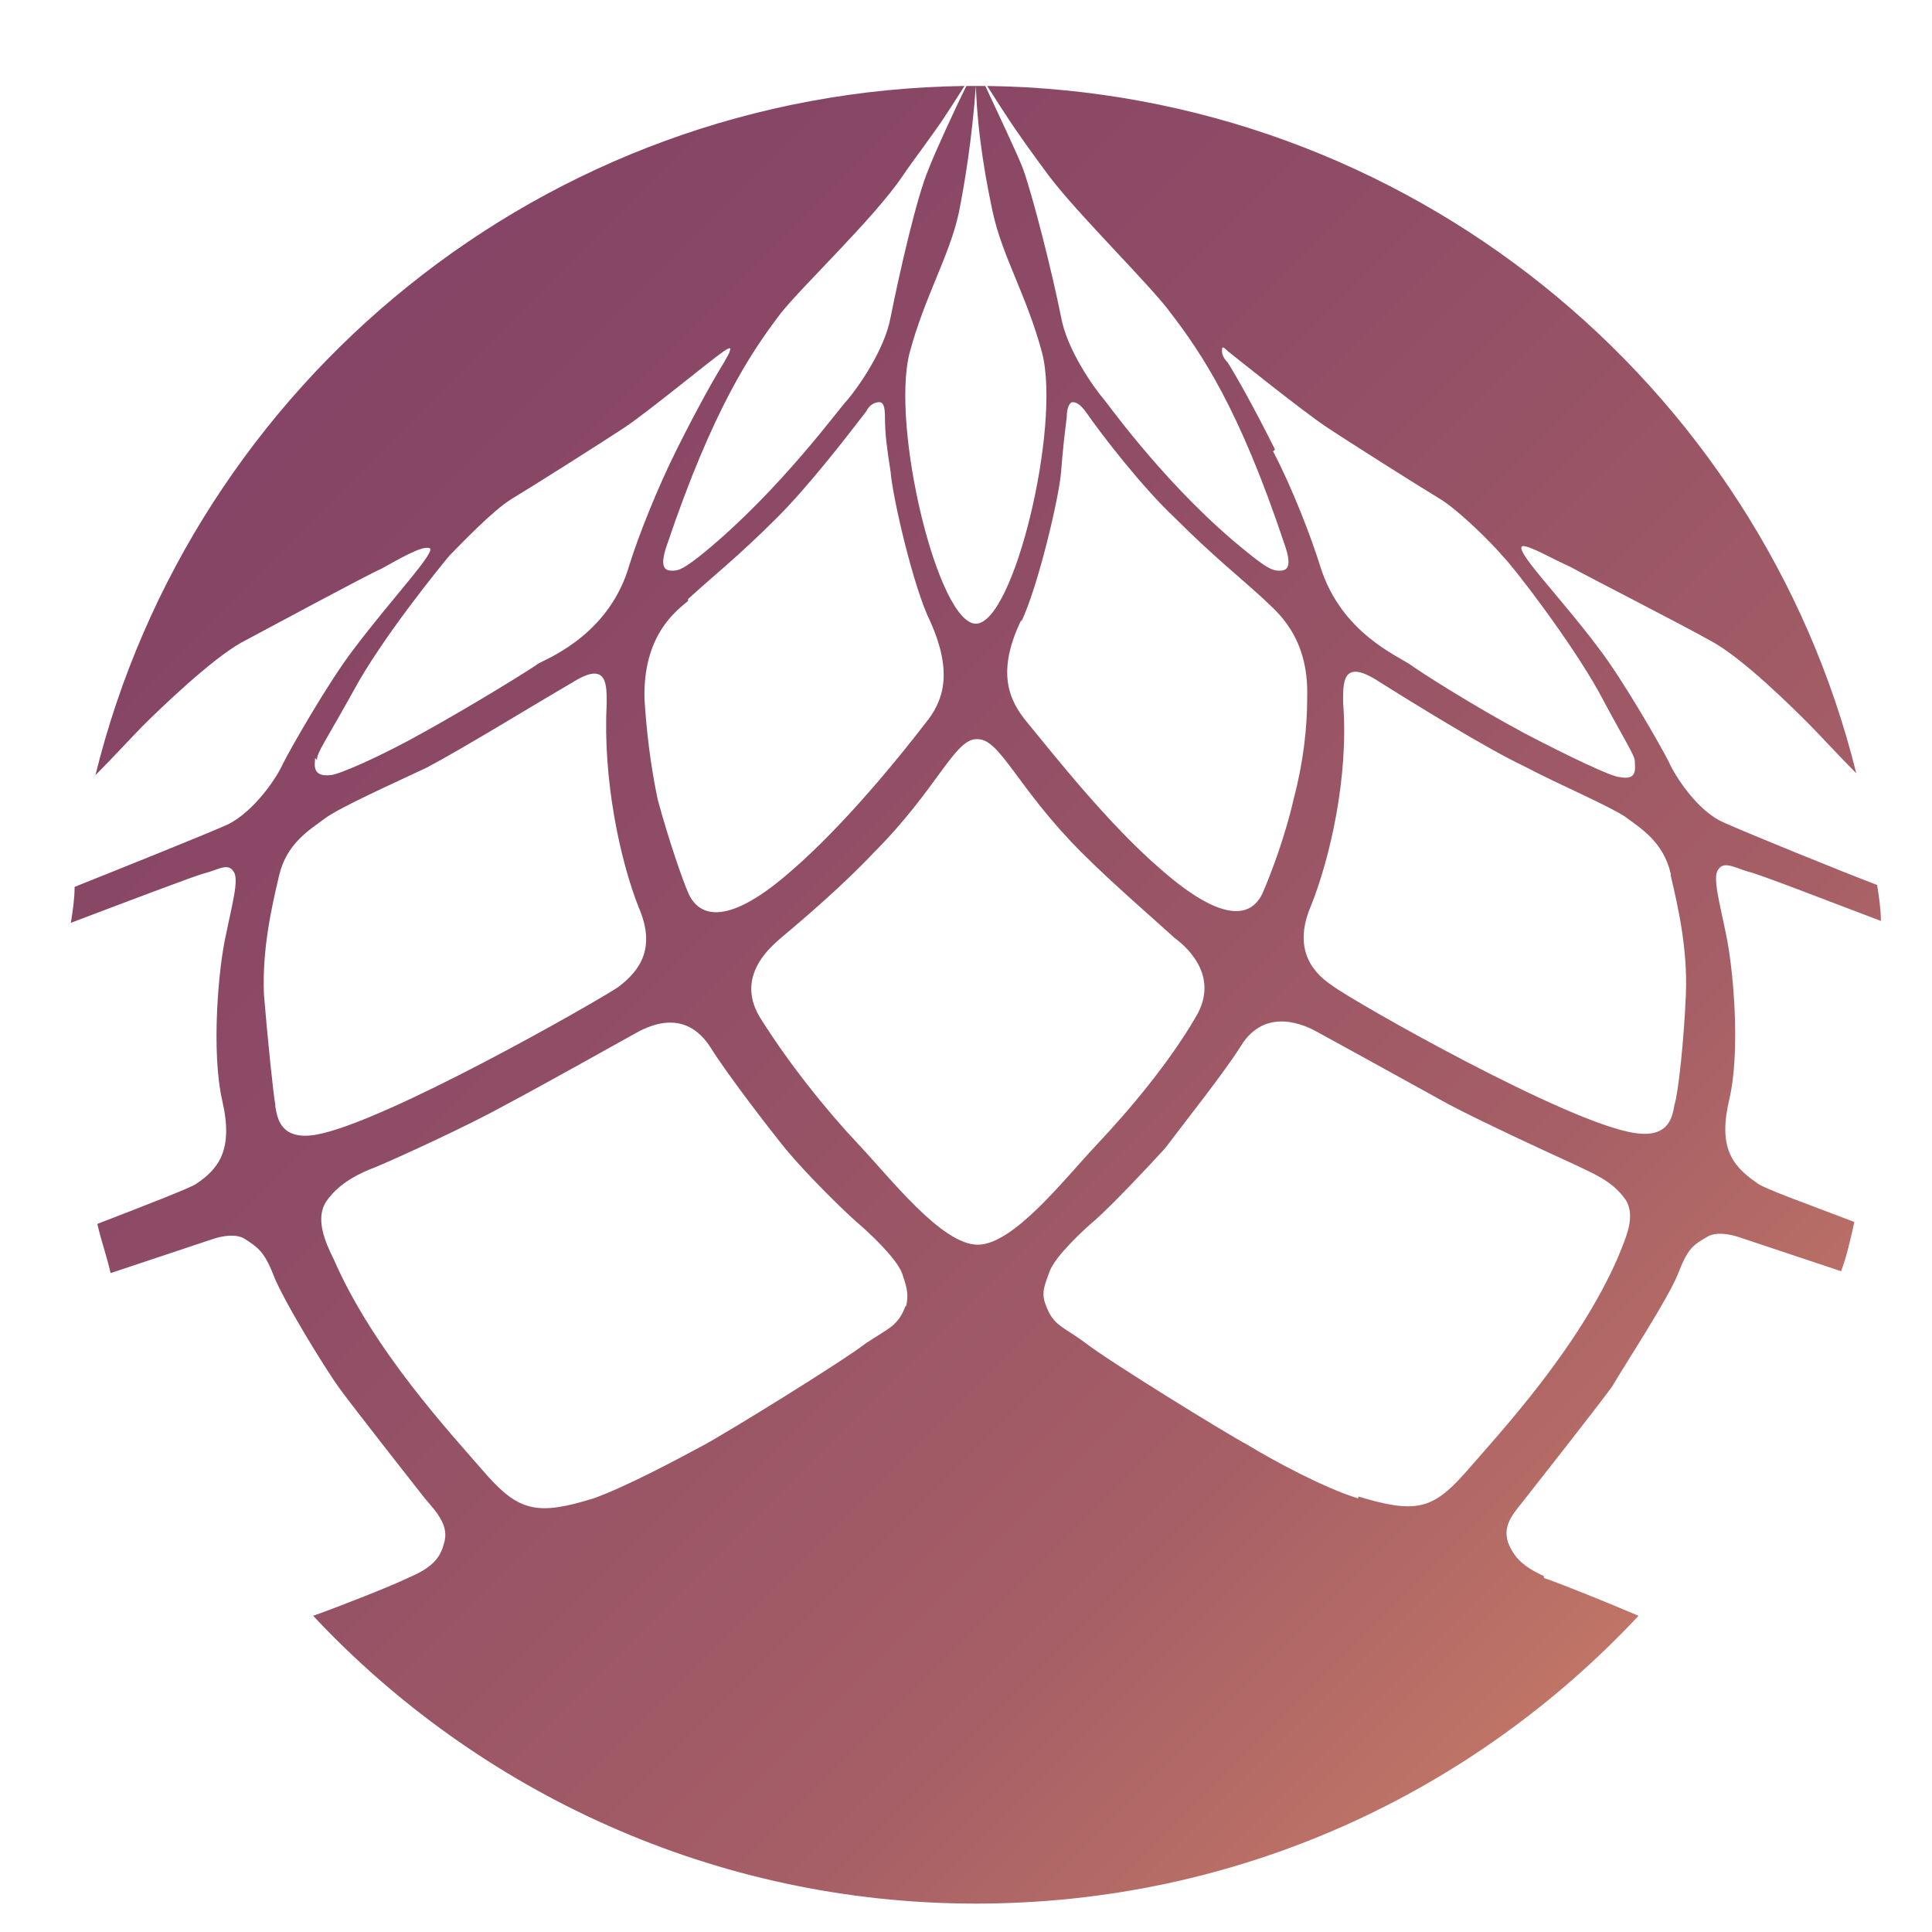 <?xml version="1.0" encoding="UTF-8"?>
<svg xmlns="http://www.w3.org/2000/svg" viewBox="0 0 100 100">
  <defs>
    <linearGradient id="brand-gradient" x1="0%" y1="0%" x2="100%" y2="100%">
      <stop offset="0%" stop-color="#803f66"/>
      <stop offset="40%" stop-color="#904d66"/>
      <stop offset="70%" stop-color="#a65f66"/>
      <stop offset="100%" stop-color="#d68867"/>
    </linearGradient>
  </defs>
  <!-- Icono geodésico de Mundo Zome - Escalado y centrado -->
  <g transform="translate(2, 2) scale(0.98)">
    <path fill="url(#brand-gradient)" d="M79.5,81.2c-1.1-.5-1.6-1-1.9-1.8-.3-1,.4-1.6,1-2.4,0,0,3.7-4.7,4.5-5.8.7-1.2,3-4.7,3.5-6,.5-1.3.8-1.5,1.5-1.9.6-.4,1.7,0,1.7,0l5.4,1.8c.3-.8.5-1.7.7-2.6-2.6-1-4.9-1.8-5.2-2.1-1.3-.9-2-1.9-1.4-4.4.6-2.6.2-7-.2-8.8-.3-1.5-.7-2.9-.4-3.3.3-.5.9-.1,1.6.1.5.1,4.1,1.5,7,2.6,0-.6-.1-1.3-.2-1.9-2.1-.8-7-2.8-8.1-3.3-1.4-.6-2.6-2.5-2.9-3.2-.4-.8-2.4-4.3-3.7-6-2.1-2.8-4.6-5.3-4-5.4.4,0,1.6.7,2.5,1.1.9.5,5.8,3,7.4,3.9,1.7.9,4.4,3.6,5.2,4.4.5.5,1.6,1.7,2.5,2.6C90.9,18.2,72.3,2.8,50.1,2.5c.2.3.5.8.9,1.4.7,1.1,1.8,2.6,2.4,3.4,1.6,2.1,5.3,5.7,6.4,7.2,1.6,2.1,3.6,5,6,12.2.5,1.4,0,1.4-.3,1.4-.3,0-.6-.1-1.7-1-4-3.2-7.1-7.5-7.5-8-.6-.7-2-2.7-2.3-4.4-.5-2.5-1.5-6.4-2-7.8-.3-.8-1.4-3.1-2-4.4-.2,0-.3,0-.5,0,.1,2.8.6,5.3.9,6.7.5,2.3,1.8,4.4,2.6,7.4,1,3.9-1.5,14.3-3.5,14.3s-4.5-10.4-3.5-14.3c.8-3,2.1-5.1,2.6-7.4.3-1.5.7-3.9.9-6.7-.2,0-.3,0-.5,0-.6,1.2-1.7,3.6-2,4.4-.6,1.4-1.5,5.3-2,7.8-.3,1.7-1.7,3.7-2.3,4.4-.4.4-3.5,4.7-7.5,8-1.1.9-1.4,1-1.7,1-.3,0-.8,0-.3-1.4,2.4-7.1,4.4-10.1,6-12.2,1.2-1.5,4.9-5,6.4-7.2.6-.9,1.7-2.3,2.4-3.4.4-.6.7-1.1.9-1.4-22.2.3-40.8,15.7-45.9,36.4.9-.9,2-2.1,2.5-2.6.9-.9,3.6-3.5,5.2-4.4,1.7-.9,6.5-3.5,7.4-3.9.9-.5,2.1-1.2,2.5-1.1.6,0-1.9,2.6-4,5.4-1.3,1.7-3.3,5.2-3.7,6-.3.7-1.5,2.5-2.9,3.2-1.1.5-6.1,2.5-8.1,3.3,0,.6-.1,1.3-.2,1.9,2.9-1.1,6.6-2.5,7-2.6.8-.2,1.3-.6,1.6-.1.3.4-.1,1.8-.4,3.3-.4,1.7-.8,6.2-.2,8.8.6,2.6-.2,3.6-1.4,4.4-.3.2-2.6,1.1-5.2,2.1.2.9.5,1.7.7,2.6l5.4-1.8s1.1-.4,1.7,0c.6.4,1,.6,1.5,1.9.5,1.3,2.7,4.9,3.5,6s4.5,5.8,4.5,5.8c.7.8,1.3,1.5,1,2.4-.2.8-.7,1.3-1.9,1.8-.8.4-3.6,1.5-5,2,8.7,9.3,21.2,15.2,35,15.2s26.2-5.8,35-15.2c-1.4-.6-4.1-1.7-5-2ZM86.2,44.2c.4,1.7.9,3.9.8,6.3-.1,2.4-.4,5.2-.6,5.8-.1.5-.2,1.8-2.1,1.5-3.5-.5-14.8-6.9-16-7.8-1.2-.8-2-2.1-1.1-4.2,1-2.5,2-6.8,1.7-10.7,0-1-.1-2.4,1.8-1.2,1.9,1.2,5.8,3.6,7.7,4.5,1.9,1,4.5,2.1,5.4,2.7.8.6,2,1.3,2.4,3ZM65.3,21.7c-1.1-2.2-2-3.8-2.5-4.6-.2-.2-.3-.4-.3-.6,0-.2,0-.3.3,0,.5.4,4,3.2,5.2,4,1.2.8,5,3.2,6,3.8,1,.6,2.8,2.4,3.3,3,.6.6,3.6,4.5,5.1,7.2,1.5,2.8,1.8,3.2,1.9,3.6,0,.4.2,1.1-.8.9-.4,0-2.7-1.1-5-2.3-2.8-1.5-5.6-3.3-6-3.6-.7-.5-3.7-1.7-4.8-5.2-.5-1.6-1.5-4.2-2.5-6.1ZM51.9,30.8c.9-1.9,2-6.6,2.1-7.9.1-1.3.2-2.1.3-2.9,0-.6.2-.8.3-.8.2,0,.4.1.7.5.9,1.3,3,4,4.7,5.6,2.1,2.1,3.4,3.1,4.7,4.3.6.6,2.4,1.9,2.3,5.2,0,1.6-.2,3.4-.7,5.3-.5,2.2-1.3,4.2-1.6,4.9-.6,1.5-2.2,1.7-5.4-1.1-2.8-2.4-5.7-6.1-7.1-7.8-1-1.2-1.6-2.7-.3-5.4ZM34.3,29.6c1.3-1.2,2.6-2.2,4.7-4.3,1.7-1.7,3.7-4.3,4.7-5.6.2-.4.5-.5.7-.5.2,0,.3.2.3.8,0,.9.1,1.6.3,2.9.1,1.3,1.2,6.1,2.1,7.9,1.2,2.7.7,4.2-.3,5.4-1.3,1.7-4.3,5.4-7.1,7.8-3.2,2.8-4.8,2.5-5.4,1.1-.3-.7-1-2.7-1.6-4.9-.4-1.9-.6-3.7-.7-5.3-.1-3.4,1.7-4.7,2.3-5.2ZM14.7,38.1c0-.4.4-.9,1.9-3.6,1.5-2.8,4.6-6.6,5.1-7.2.6-.6,2.3-2.4,3.3-3s4.8-3,6-3.8c1.2-.8,4.6-3.6,5.2-4,.3-.2.4-.2.3,0,0,.1-.2.4-.3.6-.5.8-1.4,2.4-2.5,4.6-1,2-2,4.5-2.5,6.1-1,3.5-4,4.8-4.8,5.2-.4.3-3.3,2.1-6,3.6-2.3,1.3-4.6,2.3-5,2.3-1,.1-.8-.6-.8-.9ZM12.5,56.3c-.1-.5-.4-3.4-.6-5.8-.1-2.4.4-4.6.8-6.3.4-1.7,1.6-2.4,2.4-3,.8-.6,3.5-1.8,5.4-2.7,1.9-1,5.8-3.4,7.7-4.5,1.9-1.2,1.8.2,1.8,1.2-.2,3.9.7,8.2,1.7,10.7.9,2.1.1,3.3-1.1,4.2-1.2.8-12.4,7.2-16,7.8-1.9.3-2-1-2.1-1.5ZM45.8,66.9c-.4,1.1-.9,1.2-2.1,2-1.3,1-7.3,4.7-8.6,5.4-1.3.7-4.1,2.2-5.8,2.8-2.9.9-3.9.7-5.6-1.2-2-2.3-6-6.6-8.1-11.4-.5-1-1-2.2-.4-3.1.7-1,1.8-1.5,2.6-1.8,1.2-.5,4.9-2.2,6.7-3.2,1.9-1,6.9-3.8,6.9-3.8.7-.4,2.7-1.5,4.1.7.8,1.3,3.1,4.3,4,5.4,1,1.2,2.8,3,3.7,3.8.6.5,2.1,1.9,2.4,2.7.2.6.4,1.1.2,1.8ZM49.6,63.7s0,0,0,0,0,0,0,0c-1.9,0-4.6-3.5-6.3-5.3-1.7-1.8-3.7-4.3-5.2-6.7-1.4-2.3.8-3.9,1.1-4.2,1.2-1,3.3-2.8,4.9-4.5,3.4-3.4,4.3-6.1,5.5-6,0,0,0,0,0,0h0c1.2,0,2.1,2.6,5.5,6,1.6,1.6,3.8,3.5,4.9,4.5.4.3,2.5,1.9,1.1,4.2-1.4,2.4-3.5,4.9-5.2,6.7-1.7,1.8-4.4,5.3-6.3,5.3ZM69.7,77.1c-1.7-.5-4.5-2-5.8-2.8-1.3-.7-7.3-4.4-8.6-5.4-1.2-.9-1.7-.9-2.1-2-.3-.7,0-1.2.2-1.8.3-.8,1.8-2.2,2.4-2.7.9-.8,2.7-2.7,3.7-3.8.9-1.2,3.2-4.1,4-5.4,1.3-2.1,3.4-1.1,4.1-.7,0,0,5.1,2.8,6.9,3.8,1.9,1,5.6,2.7,6.7,3.2.8.4,1.9.8,2.6,1.8.6.9,0,2.1-.4,3.1-2.1,4.8-6.1,9.1-8.1,11.4-1.7,1.9-2.6,2.1-5.6,1.2Z"/>
  </g>
</svg>
